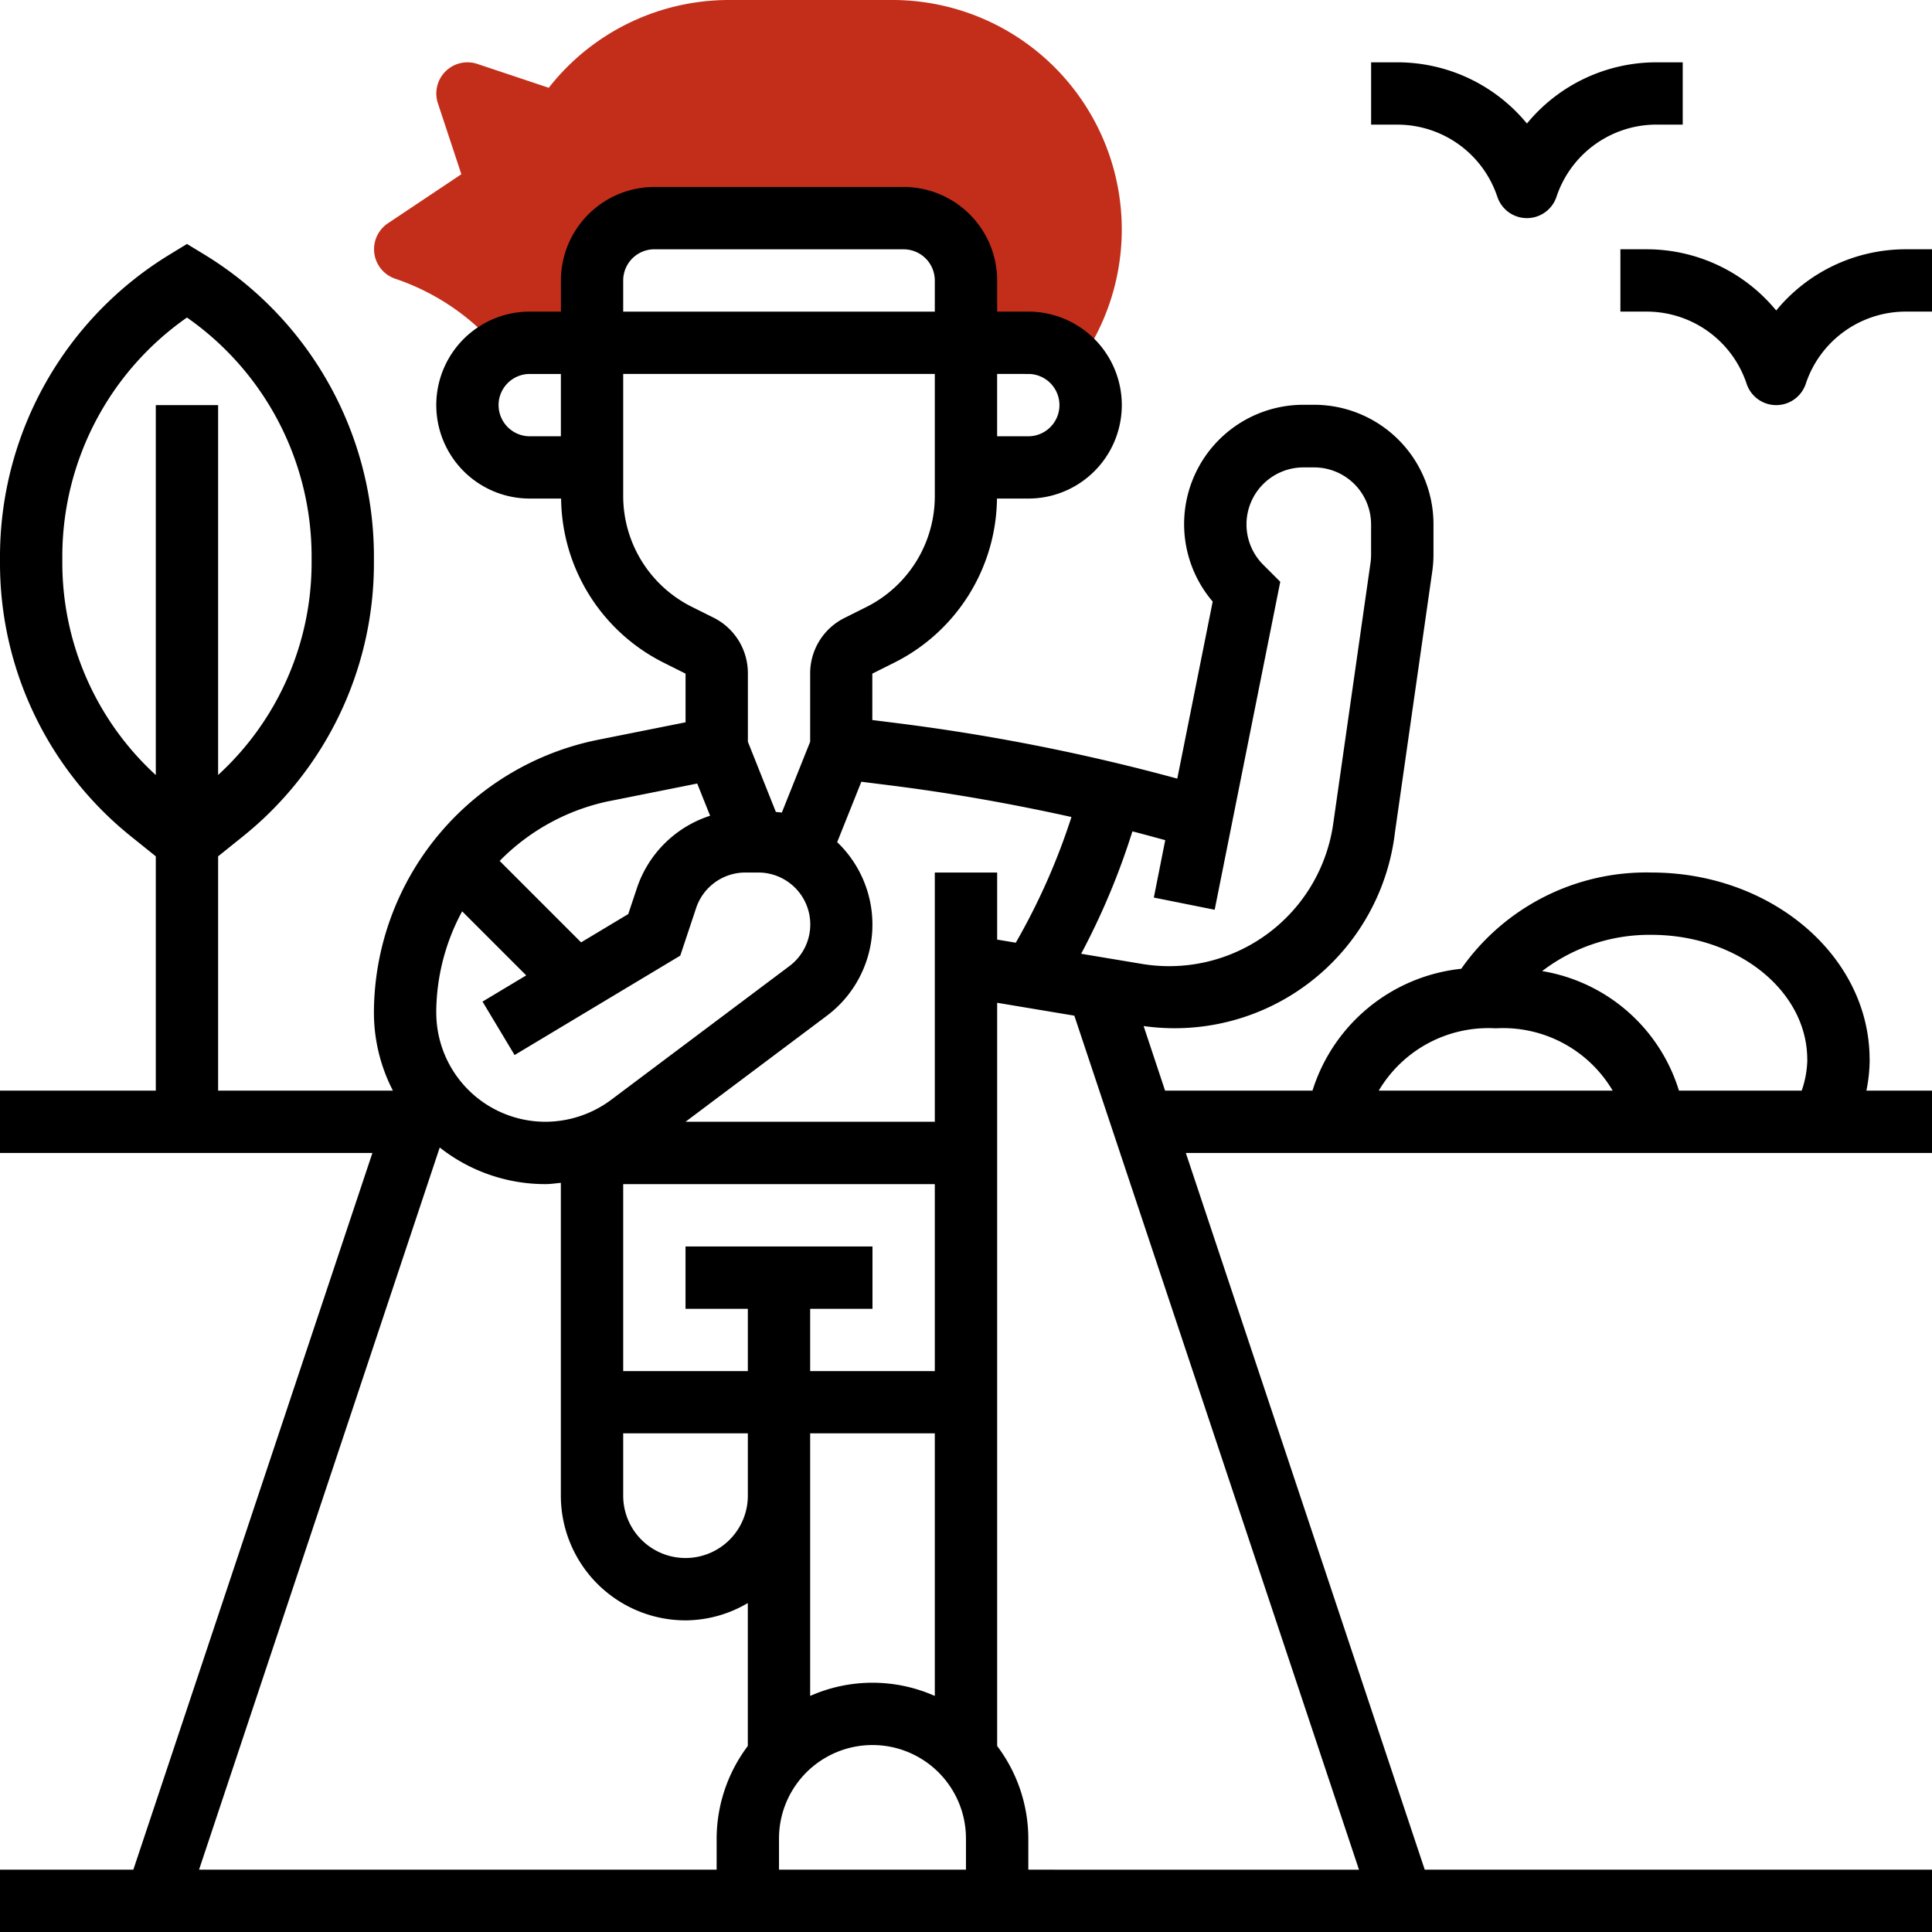 <svg xmlns="http://www.w3.org/2000/svg" width="50.842" height="50.842" viewBox="0 0 50.842 50.842">
    <g data-name="Group 23">
        <path data-name="Path 96" d="M15.319 9.227a1.619 1.619 0 0 1 .781-.207h1.64V7.38a1.64 1.64 0 0 1 1.64-1.64h6.56a1.64 1.64 0 0 1 1.64 1.64v1.64h1.64a1.629 1.629 0 0 1 1.27.614l.007-.006A6.039 6.039 0 0 0 25.642 0h-4.289A6.022 6.022 0 0 0 16.6 2.31l-1.88-.628a.82.82 0 0 0-1.037 1.037l.617 1.866-1.934 1.292a.82.82 0 0 0 .2 1.46 6.149 6.149 0 0 1 2.753 1.89z" transform="translate(-2.159)" style="fill:#c32e1b"/>
    </g>
    <g data-name="Group 24">
        <path data-name="Path 97" d="M49.2 27.881c0-2.714-2.575-4.92-5.74-4.92a5.944 5.944 0 0 0-5.006 2.533 4.61 4.61 0 0 0-3.915 3.207H30.66l-.565-1.7a5.837 5.837 0 0 0 6.614-5.095l.982-6.87a3.108 3.108 0 0 0 .032-.444v-.8a3.143 3.143 0 0 0-3.14-3.14H34.3a3.14 3.14 0 0 0-2.387 5.179l-.932 4.659a53.29 53.29 0 0 0-7.325-1.454l-.7-.088v-1.221l.56-.28a4.888 4.888 0 0 0 2.72-4.327h.825a2.46 2.46 0 0 0 0-4.92h-.82v-.82a2.463 2.463 0 0 0-2.46-2.46h-6.56a2.463 2.463 0 0 0-2.46 2.46v.82h-.82a2.46 2.46 0 0 0 0 4.92h.825a4.887 4.887 0 0 0 2.715 4.327l.56.28v1.281l-2.313.462a7.343 7.343 0 0 0-5.888 7.181 4.48 4.48 0 0 0 .5 2.05h-4.6v-6.166l.622-.5a9.218 9.218 0 0 0 3.478-7.234v-.181a9.312 9.312 0 0 0-4.5-7.945l-.42-.255-.42.257A9.312 9.312 0 0 0 0 14.62v.18a9.218 9.218 0 0 0 3.478 7.235l.622.5v6.166H0v1.64h9.8L3.509 49.202H0v1.64h50.842v-1.64H37.493l-6.287-18.861h19.636v-1.64h-1.726a4.274 4.274 0 0 0 .086-.82zM1.64 14.801v-.181a7.671 7.671 0 0 1 3.28-6.264A7.671 7.671 0 0 1 8.2 14.62v.18a7.575 7.575 0 0 1-2.46 5.594V10.66H4.1v9.736a7.576 7.576 0 0 1-2.46-5.595zm30.325 9.14 1.726-8.631-.451-.451A1.5 1.5 0 0 1 34.3 12.3h.281a1.5 1.5 0 0 1 1.5 1.5v.8a1.541 1.541 0 0 1-.015.212l-.982 6.87a4.361 4.361 0 0 1-5.033 3.684l-1.6-.267a18.826 18.826 0 0 0 1.349-3.221c.289.074.576.153.864.231l-.3 1.511zm-8.512-3.27c1.59.2 3.174.482 4.743.829a17.244 17.244 0 0 1-1.465 3.308l-.49-.082v-1.765H24.6v6.559h-6.56l3.717-2.788a3 3 0 0 0 .274-4.57l.636-1.59zM16.4 37.72h3.28v1.64a1.64 1.64 0 0 1-3.28 0zm-4.92-11.07a5.636 5.636 0 0 1 .682-2.668l1.686 1.686-1.15.69.844 1.406 4.36-2.616.417-1.252a1.366 1.366 0 0 1 1.3-.935h.338a1.367 1.367 0 0 1 .82 2.46l-4.7 3.526a2.9 2.9 0 0 1-1.724.573 2.873 2.873 0 0 1-2.872-2.869zm9.02 21.732a2.46 2.46 0 1 1 4.92 0v.82H20.5zm4.1-3.752a4.042 4.042 0 0 0-3.28 0v-6.91h3.28zm-3.28-8.548v-1.64h1.64v-1.64h-4.92v1.64h1.64v1.64H16.4v-4.92h8.2v4.92zm5.74-26.241a.82.82 0 1 1 0 1.64h-.82V9.84zm-9.84-3.28h6.56a.821.821 0 0 1 .82.82v.82h-8.2V7.38a.821.821 0 0 1 .821-.82zm-4.1 4.1a.821.821 0 0 1 .82-.82h.82v1.64h-.82a.821.821 0 0 1-.819-.821zm3.28 2.386V9.84h8.2v3.206a3.262 3.262 0 0 1-1.813 2.934l-.56.28a1.629 1.629 0 0 0-.907 1.466v1.794l-.746 1.865c-.051-.011-.1-.011-.157-.019l-.736-1.846v-1.8a1.632 1.632 0 0 0-.906-1.467l-.561-.28a3.26 3.26 0 0 1-1.814-2.926zm-.352 8.032 2.3-.46.339.848a3 3 0 0 0-1.928 1.91l-.226.677-1.241.745-2.143-2.143a5.643 5.643 0 0 1 2.894-1.577zm-4.476 9.118a4.483 4.483 0 0 0 2.777.964c.138 0 .273-.021.41-.034v8.234a3.283 3.283 0 0 0 3.28 3.28 3.246 3.246 0 0 0 1.64-.456v3.762a4.063 4.063 0 0 0-.82 2.435v.82H5.238zm15.489 19.005v-.82a4.061 4.061 0 0 0-.82-2.435V26.389l2.031.339 7.491 22.475zm20.5-21.321a2.626 2.626 0 0 1-.148.82h-3.23a4.54 4.54 0 0 0-3.6-3.146 4.642 4.642 0 0 1 2.876-.954c2.261 0 4.1 1.471 4.1 3.28zm-8.2-.82a3.35 3.35 0 0 1 3.078 1.64h-6.156a3.352 3.352 0 0 1 3.079-1.64z"/>
        <path data-name="Path 98" d="M39.404 5.179a.82.82 0 0 0 1.556 0 2.774 2.774 0 0 1 2.635-1.9h.687V1.64h-.687a4.412 4.412 0 0 0-3.413 1.611 4.412 4.412 0 0 0-3.413-1.611h-.687v1.64h.687a2.774 2.774 0 0 1 2.635 1.9z"/>
        <path data-name="Path 99" d="M50.155 6.56a4.412 4.412 0 0 0-3.413 1.611 4.412 4.412 0 0 0-3.413-1.611h-.687V8.2h.687a2.774 2.774 0 0 1 2.635 1.9.82.82 0 0 0 1.556 0 2.774 2.774 0 0 1 2.635-1.9h.687V6.56z"/>
    </g>
</svg>
